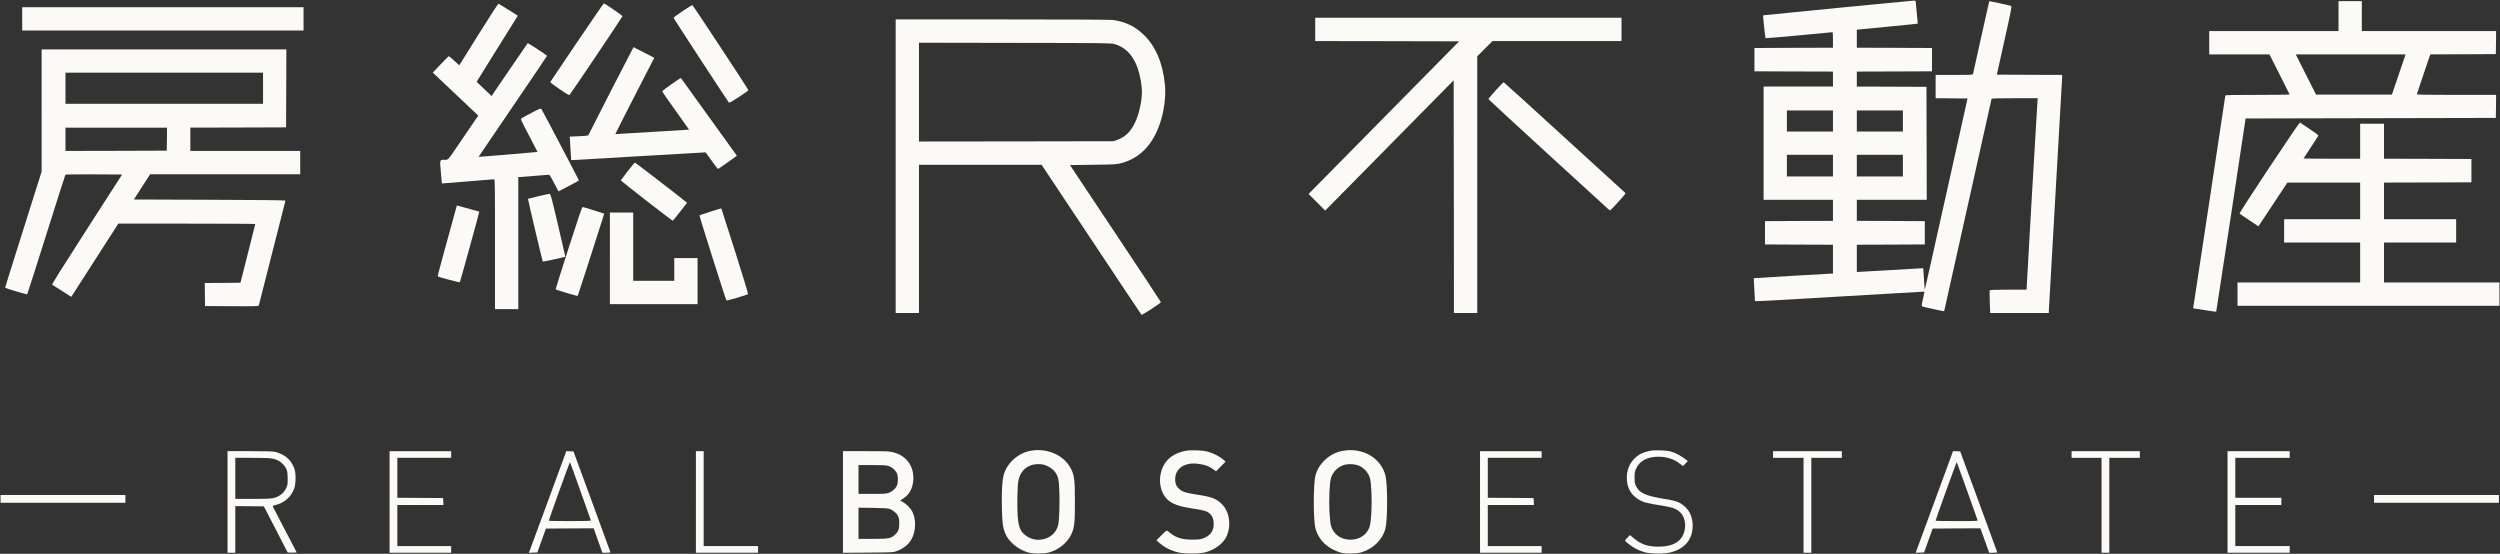 <?xml version="1.0" encoding="UTF-8" standalone="no"?>
<svg
   version="1.0"
   width="4505pt"
   height="998pt"
   viewBox="0 0 4505 998"
   preserveAspectRatio="xMidYMid meet"
   id="svg34"
   sodipodi:docname="bosoR_logo.svg"
   inkscape:version="1.3.2 (091e20e, 2023-11-25)"
   xmlns:inkscape="http://www.inkscape.org/namespaces/inkscape"
   xmlns:sodipodi="http://sodipodi.sourceforge.net/DTD/sodipodi-0.dtd"
   xmlns="http://www.w3.org/2000/svg"
   xmlns:svg="http://www.w3.org/2000/svg">
  <rect x="0" y="0" width="4505" height="998" fill="#333333" stroke="none"/>
  <defs
     id="defs34" />
  <sodipodi:namedview
     id="namedview34"
     pagecolor="#ffffff"
     bordercolor="#000000"
     borderopacity="0.25"
     inkscape:showpageshadow="2"
     inkscape:pageopacity="0.0"
     inkscape:pagecheckerboard="0"
     inkscape:deskcolor="#d1d1d1"
     inkscape:document-units="pt"
     inkscape:zoom="0.15216426"
     inkscape:cx="3003.3333"
     inkscape:cy="663.75638"
     inkscape:window-width="1664"
     inkscape:window-height="1207"
     inkscape:window-x="0"
     inkscape:window-y="25"
     inkscape:window-maximized="0"
     inkscape:current-layer="svg34" />
  <g
     transform="translate(0,998) scale(0.1,-0.1)"
     fill="#000000"
     stroke="none"
     id="g34"
     style="fill:#fbfaf6;fill-opacity:1">
    <path
       d="M33110 9837 c-734 -72 -1336 -131 -1338 -133 -6 -4 36 -405 43 -412 3 -3 275 20 603 51 328 32 600 58 605 57 4 0 7 -63 7 -140 l0 -140 -707 -2 -708 -3 0 -210 0 -210 708 -3 707 -2 0 -135 0 -135 -625 0 -625 0 0 -1020 0 -1020 625 0 625 0 0 -190 0 -190 -612 -2 -613 -3 0 -210 0 -210 613 -3 612 -2 0 -260 0 -260 -22 0 c-36 0 -1402 -81 -1405 -83 -1 -2 3 -95 10 -207 l12 -205 45 -2 c25 -2 711 37 1525 86 814 48 1481 87 1483 86 1 -1 -10 -60 -26 -131 -26 -116 -27 -130 -13 -136 22 -10 392 -91 395 -86 1 1 193 860 426 1908 232 1048 425 1911 428 1918 3 9 96 12 418 12 l415 0 -6 -62 c-7 -72 -195 -3319 -195 -3361 l0 -27 -329 0 c-200 0 -332 -4 -336 -10 -3 -5 -3 -99 1 -210 l7 -200 529 0 528 0 0 40 c0 22 54 968 120 2102 66 1134 120 2081 120 2105 l0 43 -588 2 -589 3 137 615 c120 539 135 616 121 622 -22 10 -392 91 -395 86 -1 -1 -67 -293 -145 -648 -78 -355 -145 -653 -147 -662 -5 -17 -30 -18 -340 -18 l-334 0 0 -210 0 -210 288 -2 287 -3 -385 -1729 c-211 -951 -385 -1725 -386 -1720 -2 5 -8 94 -14 199 -6 104 -12 191 -13 192 -1 1 -259 -14 -572 -33 -314 -18 -582 -34 -597 -34 l-28 0 0 245 0 245 613 2 612 3 0 210 0 210 -612 3 -613 2 0 190 0 190 630 0 630 0 -2 1018 -3 1017 -627 3 -628 2 0 135 0 135 678 2 677 3 0 210 0 210 -677 3 -678 2 0 163 0 162 547 53 c301 29 549 54 550 56 2 1 -6 90 -17 196 -11 107 -20 200 -20 207 0 9 -13 13 -37 12 -21 -1 -639 -60 -1373 -132z m-80 -2037 l0 -190 -415 0 -415 0 0 190 0 190 415 0 415 0 0 -190z m1260 0 l0 -190 -415 0 -415 0 0 190 0 190 415 0 415 0 0 -190z m-1260 -805 l0 -195 -415 0 -415 0 0 195 0 195 415 0 415 0 0 -195z m1260 0 l0 -195 -415 0 -415 0 0 195 0 195 415 0 415 0 0 -195z"
       id="path1"
       style="fill:#fbfaf6;fill-opacity:1" />
    <path
       d="M42140 9690 l0 -270 -1165 0 -1165 0 0 -210 0 -210 543 0 542 0 180 -355 c99 -195 181 -359 183 -365 3 -7 -178 -10 -577 -10 -469 0 -581 -2 -581 -13 0 -12 -562 -3732 -575 -3803 l-5 -30 207 -32 c113 -18 208 -31 209 -29 2 1 121 785 267 1742 l263 1740 2255 5 2254 5 3 208 2 207 -716 0 c-572 0 -715 3 -712 13 2 7 57 171 122 365 l120 352 590 2 591 3 3 208 2 207 -1210 0 -1210 0 0 270 0 270 -210 0 -210 0 0 -270z m1086 -1052 l-124 -363 -683 0 -684 0 -183 363 -182 362 989 0 990 0 -123 -362z"
       id="path2"
       style="fill:#fbfaf6;fill-opacity:1" />
    <path
       d="M8624 9361 l-348 -558 -90 83 c-50 47 -95 83 -100 81 -5 -2 -72 -69 -149 -150 l-139 -146 31 -28 c16 -15 201 -190 410 -387 l380 -360 -63 -90 c-34 -50 -145 -212 -246 -361 -252 -371 -230 -345 -298 -345 -91 0 -88 11 -68 -221 9 -112 18 -204 19 -205 1 -1 209 16 462 37 253 21 468 39 478 39 16 0 17 -62 17 -1170 l0 -1170 210 0 210 0 0 1190 0 1190 28 0 c15 0 128 9 252 20 124 11 239 20 256 20 30 0 34 -5 110 -150 l78 -149 136 71 c220 115 230 121 230 131 0 10 -655 1256 -674 1283 -12 15 -27 9 -177 -69 -90 -47 -172 -92 -183 -100 -17 -13 -10 -30 137 -308 85 -162 154 -295 153 -297 -4 -3 -1060 -92 -1062 -89 -1 1 277 411 618 910 341 500 618 910 616 912 -27 26 -344 233 -349 227 -4 -4 -151 -220 -329 -480 l-322 -472 -134 127 c-74 69 -134 128 -134 130 0 2 158 256 352 566 193 309 360 576 370 593 l19 32 -168 105 c-92 57 -173 107 -179 110 -6 4 -152 -220 -360 -552z"
       id="path3"
       style="fill:#fbfaf6;fill-opacity:1" />
    <path
       d="M10398 9218 c-261 -387 -478 -708 -481 -715 -5 -7 55 -54 164 -128 141 -96 174 -115 184 -103 30 32 956 1410 953 1418 -4 11 -323 230 -336 230 -5 0 -222 -316 -484 -702z"
       id="path4"
       style="fill:#fbfaf6;fill-opacity:1" />
    <path
       d="M12300 9780 c-91 -61 -164 -116 -162 -123 4 -14 978 -1506 996 -1524 8 -9 52 15 183 100 99 64 170 117 168 124 -10 30 -997 1528 -1008 1530 -7 2 -86 -47 -177 -107z"
       id="path5"
       style="fill:#fbfaf6;fill-opacity:1" />
    <path
       d="M400 9640 l0 -210 2535 0 2535 0 0 210 0 210 -2535 0 -2535 0 0 -210z"
       id="path6"
       style="fill:#fbfaf6;fill-opacity:1" />
    <path
       d="M23700 9450 l0 -210 1296 -2 1297 -3 -1356 -1375 -1356 -1375 149 -150 150 -150 98 100 c55 55 575 583 1158 1174 l1059 1074 3 -2096 2 -2097 210 0 210 0 0 2313 0 2312 138 138 137 137 1163 0 1162 0 0 210 0 210 -2760 0 -2760 0 0 -210z"
       id="path7"
       style="fill:#fbfaf6;fill-opacity:1" />
    <path
       d="M16140 6985 l0 -2645 210 0 210 0 0 1335 0 1335 1105 0 1105 0 896 -1347 c493 -742 899 -1352 904 -1356 9 -10 350 213 349 228 0 6 -368 564 -819 1240 l-819 1230 417 6 c409 5 419 6 513 31 332 90 564 331 694 722 74 221 107 482 87 688 -38 395 -169 700 -392 911 -154 146 -322 225 -545 257 -45 6 -766 10 -1992 10 l-1923 0 0 -2645z m3944 2201 c170 -51 285 -153 374 -331 57 -115 102 -291 117 -462 16 -172 -40 -457 -125 -629 -78 -161 -176 -254 -320 -306 l-65 -23 -1752 -3 -1753 -2 0 890 0 890 1733 -3 c1635 -2 1735 -4 1791 -21z"
       id="path8"
       style="fill:#fbfaf6;fill-opacity:1" />
    <path
       d="M11009 8343 c-222 -433 -405 -792 -407 -799 -2 -8 -55 -14 -169 -19 l-166 -7 7 -127 c3 -69 9 -165 13 -212 l6 -85 51 3 c28 2 555 33 1171 68 616 36 1138 66 1160 67 l40 3 108 -150 c59 -83 111 -150 115 -150 4 0 83 54 174 119 l167 120 -33 45 c-18 26 -244 339 -501 696 -257 358 -470 653 -474 658 -8 8 -332 -221 -338 -238 -2 -6 107 -163 242 -350 134 -186 243 -340 242 -341 -1 -2 -279 -19 -617 -38 -338 -20 -636 -38 -662 -40 -27 -3 -48 -2 -48 2 0 7 305 605 591 1159 l109 211 -186 96 c-102 53 -187 96 -188 96 -2 0 -185 -354 -407 -787z"
       id="path9"
       style="fill:#fbfaf6;fill-opacity:1" />
    <path
       d="M750 7989 l0 -1101 -330 -1045 c-182 -575 -329 -1047 -328 -1048 13 -12 392 -125 398 -118 4 4 159 490 345 1078 185 589 340 1073 344 1078 4 4 235 6 514 5 l507 -3 -636 -989 c-478 -743 -633 -991 -623 -997 8 -4 88 -55 178 -113 90 -59 165 -105 166 -104 1 2 192 299 425 661 l422 657 1234 0 c679 0 1234 -3 1234 -7 0 -5 -60 -244 -134 -533 l-133 -525 -322 -3 -321 -2 2 -208 3 -207 482 -3 c452 -2 482 -1 487 15 8 26 478 1876 480 1888 0 7 -463 12 -1365 15 l-1367 5 147 227 146 228 1353 0 1352 0 0 210 0 210 -990 0 -990 0 0 210 0 210 863 2 862 3 3 703 2 702 -2205 0 -2205 0 0 -1101z m3990 401 l0 -280 -1780 0 -1780 0 0 280 0 280 1780 0 1780 0 0 -280z m-1732 -917 l-3 -208 -912 -3 -913 -2 0 210 0 210 915 0 915 0 -2 -207z"
       id="path10"
       style="fill:#fbfaf6;fill-opacity:1" />
    <path
       d="M26953 8352 c-73 -81 -132 -151 -132 -157 0 -5 485 -453 1077 -994 592 -541 1086 -991 1097 -1002 20 -18 22 -16 163 139 135 149 141 157 123 172 -10 8 -503 458 -1096 1000 -592 542 -1082 986 -1088 987 -7 1 -72 -64 -144 -145z"
       id="path11"
       style="fill:#fbfaf6;fill-opacity:1" />
    <path
       d="M40891 6959 c-302 -455 -540 -824 -535 -828 5 -5 84 -58 175 -119 l166 -110 261 394 261 394 655 0 656 0 0 -330 0 -330 -685 0 -685 0 0 -210 0 -210 685 0 685 0 0 -360 0 -360 -1105 0 -1105 0 0 -210 0 -210 2360 0 2360 0 0 210 0 210 -1040 0 -1040 0 0 360 0 360 650 0 650 0 0 210 0 210 -650 0 -650 0 0 330 0 330 788 2 787 3 0 210 0 210 -787 3 -788 2 0 315 0 315 -215 0 -215 0 0 -315 0 -315 -510 0 c-280 0 -510 2 -510 5 0 3 59 93 131 201 71 107 132 201 135 209 4 9 -49 50 -158 122 -90 60 -168 112 -173 116 -6 3 -244 -347 -554 -814z"
       id="path12"
       style="fill:#fbfaf6;fill-opacity:1" />
    <path
       d="M11311 6895 c-67 -86 -122 -159 -124 -164 -3 -10 925 -732 936 -728 5 1 64 74 133 162 l124 160 -23 20 c-57 51 -907 705 -915 705 -6 0 -65 -70 -131 -155z"
       id="path13"
       style="fill:#fbfaf6;fill-opacity:1" />
    <path
       d="M9700 6444 c-101 -25 -185 -46 -186 -47 -4 -4 261 -1125 267 -1131 4 -5 395 81 406 88 1 1 -58 256 -130 566 -119 504 -135 565 -152 567 -11 1 -103 -19 -205 -43z"
       id="path14"
       style="fill:#fbfaf6;fill-opacity:1" />
    <path
       d="M8150 5977 c-46 -166 -124 -453 -175 -637 -51 -184 -90 -338 -86 -341 10 -11 391 -112 397 -106 6 6 355 1270 351 1273 -1 1 -72 21 -157 44 -85 23 -176 47 -201 55 l-46 13 -83 -301z"
       id="path15"
       style="fill:#fbfaf6;fill-opacity:1" />
    <path
       d="M10246 5509 c-131 -407 -236 -742 -234 -743 16 -13 393 -125 398 -119 5 6 259 791 441 1365 l37 118 -188 60 c-103 33 -194 60 -202 60 -10 0 -85 -219 -252 -741z"
       id="path16"
       style="fill:#fbfaf6;fill-opacity:1" />
    <path
       d="M12803 6166 c-105 -33 -195 -64 -198 -67 -7 -7 472 -1519 486 -1533 7 -8 357 94 389 114 5 3 -90 318 -235 774 -134 423 -246 770 -247 771 -2 2 -89 -25 -195 -59z"
       id="path17"
       style="fill:#fbfaf6;fill-opacity:1" />
    <path
       d="M10990 5325 l0 -825 790 0 790 0 0 415 0 415 -210 0 -210 0 0 -205 0 -205 -370 0 -370 0 0 615 0 615 -210 0 -210 0 0 -825z"
       id="path18"
       style="fill:#fbfaf6;fill-opacity:1" />
    <path
       d="M18583 1859 c-235 -39 -441 -223 -498 -444 -27 -103 -38 -313 -31 -585 6 -264 16 -348 55 -450 60 -157 235 -305 422 -356 88 -24 280 -24 368 0 183 50 335 174 410 336 51 110 61 201 61 575 0 439 -12 512 -108 658 -132 202 -410 311 -679 266z m303 -284 c99 -48 159 -122 184 -226 31 -126 29 -721 -3 -834 -30 -108 -90 -179 -190 -226 -124 -57 -267 -46 -376 29 -112 77 -144 148 -162 358 -13 156 -7 530 11 633 34 200 185 319 389 307 60 -4 89 -12 147 -41z"
       id="path19"
       style="fill:#fbfaf6;fill-opacity:1" />
    <path
       d="M21365 1856 c-256 -50 -406 -192 -452 -425 -31 -155 9 -322 101 -428 86 -98 215 -148 486 -188 200 -29 260 -48 308 -98 45 -46 63 -98 63 -179 1 -133 -70 -222 -210 -266 -41 -12 -88 -17 -181 -16 -182 1 -283 32 -398 123 -28 23 -55 41 -59 41 -5 0 -48 -40 -97 -89 l-88 -88 51 -44 c102 -89 215 -144 355 -176 111 -25 378 -23 479 5 163 45 311 152 371 270 96 190 68 444 -65 586 -100 107 -181 140 -447 181 -199 30 -262 48 -316 90 -63 48 -91 106 -90 190 2 196 172 309 416 277 119 -16 179 -37 254 -88 l67 -46 86 87 86 86 -45 40 c-62 54 -184 116 -277 140 -102 26 -301 34 -398 15z"
       id="path20"
       style="fill:#fbfaf6;fill-opacity:1" />
    <path
       d="M24186 1854 c-228 -45 -421 -222 -481 -440 -41 -153 -41 -805 0 -958 46 -169 163 -306 330 -386 44 -21 105 -44 135 -51 79 -20 269 -17 350 5 219 60 392 227 445 431 41 155 41 805 0 960 -37 142 -129 267 -257 348 -147 95 -338 128 -522 91z m284 -259 c102 -36 183 -123 216 -230 26 -85 39 -405 26 -622 -6 -106 -18 -210 -26 -238 -48 -156 -179 -250 -351 -250 -172 0 -303 93 -351 250 -9 30 -20 129 -27 242 -12 223 1 534 27 620 35 113 131 206 246 238 66 18 174 14 240 -10z"
       id="path21"
       style="fill:#fbfaf6;fill-opacity:1" />
    <path
       d="M29735 1856 c-136 -27 -219 -70 -298 -155 -95 -102 -137 -247 -117 -405 17 -132 81 -235 193 -307 93 -61 143 -74 487 -129 144 -24 217 -53 278 -113 71 -69 103 -190 82 -307 -38 -207 -194 -310 -472 -311 -195 0 -315 41 -447 152 l-69 57 -48 -49 c-55 -55 -58 -45 39 -123 75 -60 179 -112 276 -138 111 -30 363 -30 474 0 255 70 389 235 389 482 -1 156 -56 276 -170 365 -80 63 -137 82 -376 121 -305 51 -414 102 -473 221 -25 52 -28 68 -28 158 0 89 4 107 29 162 64 141 203 213 405 213 148 -1 282 -45 388 -130 l50 -39 44 45 44 45 -25 20 c-94 75 -195 129 -286 153 -83 23 -282 29 -369 12z"
       id="path22"
       style="fill:#fbfaf6;fill-opacity:1" />
    <path
       d="M4100 935 l0 -915 70 0 70 0 0 420 0 420 257 -2 258 -3 212 -410 c117 -226 214 -414 215 -418 2 -4 40 -7 84 -5 l81 3 -214 410 c-118 226 -217 415 -219 421 -3 6 18 16 46 22 161 37 290 150 342 299 31 90 33 269 4 353 -54 158 -167 260 -341 305 -49 12 -131 15 -462 15 l-403 0 0 -915z m820 779 c79 -18 135 -50 184 -104 65 -72 80 -119 80 -250 1 -98 -2 -122 -21 -163 -33 -72 -75 -120 -133 -151 -95 -52 -128 -56 -472 -56 l-318 0 0 370 0 370 308 0 c240 0 321 -4 372 -16z"
       id="path23"
       style="fill:#fbfaf6;fill-opacity:1" />
    <path
       d="M7020 935 l0 -915 555 0 555 0 0 60 0 60 -485 0 -485 0 0 370 0 370 415 0 416 0 -3 63 -3 62 -412 3 -413 2 0 360 0 360 485 0 485 0 0 60 0 60 -555 0 -555 0 0 -915z"
       id="path24"
       style="fill:#fbfaf6;fill-opacity:1" />
    <path
       d="M9881 968 c-179 -486 -331 -898 -338 -916 l-14 -33 77 3 77 3 77 215 77 215 430 3 431 2 78 -220 79 -220 73 0 c39 0 72 3 72 8 0 4 -150 414 -333 912 l-333 905 -65 3 -64 3 -324 -883z m579 162 c101 -283 185 -521 187 -527 4 -10 -75 -13 -376 -13 -210 0 -381 3 -381 7 0 21 376 1061 381 1055 4 -4 89 -239 189 -522z"
       id="path25"
       style="fill:#fbfaf6;fill-opacity:1" />
    <path
       d="M12540 935 l0 -915 560 0 560 0 0 60 0 60 -490 0 -490 0 0 855 0 855 -70 0 -70 0 0 -915z"
       id="path26"
       style="fill:#fbfaf6;fill-opacity:1" />
    <path
       d="M15190 934 l0 -915 453 3 c436 4 454 4 510 25 143 54 236 134 287 246 67 147 66 337 -1 469 -30 58 -105 136 -167 170 l-52 30 52 32 c112 67 178 188 186 341 7 152 -36 272 -133 370 -64 63 -132 100 -231 125 -71 18 -111 20 -491 20 l-413 0 0 -916z m819 650 c67 -20 144 -92 160 -149 14 -51 14 -139 0 -189 -16 -56 -91 -127 -158 -149 -44 -14 -94 -17 -297 -17 l-244 0 0 260 0 260 243 0 c191 0 255 -3 296 -16z m23 -775 c66 -26 124 -74 149 -125 20 -41 24 -64 24 -139 0 -106 -19 -151 -87 -209 -69 -60 -108 -66 -395 -66 l-253 0 0 281 0 281 263 -4 c195 -3 271 -8 299 -19z"
       id="path27"
       style="fill:#fbfaf6;fill-opacity:1" />
    <path
       d="M26670 935 l0 -915 555 0 555 0 0 60 0 60 -485 0 -485 0 0 370 0 370 415 0 416 0 -3 63 -3 62 -412 3 -413 2 0 360 0 360 485 0 485 0 0 60 0 60 -555 0 -555 0 0 -915z"
       id="path28"
       style="fill:#fbfaf6;fill-opacity:1" />
    <path
       d="M31950 1790 l0 -60 275 0 275 0 0 -855 0 -855 70 0 70 0 0 855 0 855 275 0 275 0 0 60 0 60 -620 0 -620 0 0 -60z"
       id="path29"
       style="fill:#fbfaf6;fill-opacity:1" />
    <path
       d="M34875 983 c-175 -477 -327 -890 -337 -916 l-18 -48 76 3 76 3 77 215 77 215 431 3 430 2 79 -220 79 -220 72 0 c40 0 73 3 73 8 0 4 -150 414 -334 912 l-333 905 -64 3 -65 3 -319 -868z m573 152 c99 -281 184 -518 188 -528 6 -16 -18 -17 -375 -17 -210 0 -381 3 -381 8 0 20 375 1060 381 1054 3 -4 87 -237 187 -517z"
       id="path30"
       style="fill:#fbfaf6;fill-opacity:1" />
    <path
       d="M37330 1790 l0 -60 270 0 270 0 0 -855 0 -855 70 0 70 0 0 855 0 855 275 0 275 0 0 60 0 60 -615 0 -615 0 0 -60z"
       id="path31"
       style="fill:#fbfaf6;fill-opacity:1" />
    <path
       d="M40140 935 l0 -915 560 0 560 0 0 60 0 60 -490 0 -490 0 0 370 0 370 415 0 415 0 0 65 0 65 -415 0 -415 0 0 360 0 360 490 0 490 0 0 60 0 60 -560 0 -560 0 0 -915z"
       id="path32"
       style="fill:#fbfaf6;fill-opacity:1" />
    <path
       d="M10 990 l0 -70 1125 0 1125 0 0 70 0 70 -1125 0 -1125 0 0 -70z"
       id="path33"
       style="fill:#fbfaf6;fill-opacity:1" />
    <path
       d="M42780 990 l0 -70 1125 0 1125 0 0 70 0 70 -1125 0 -1125 0 0 -70z"
       id="path34"
       style="fill:#fbfaf6;fill-opacity:1" />
  </g>
</svg>
